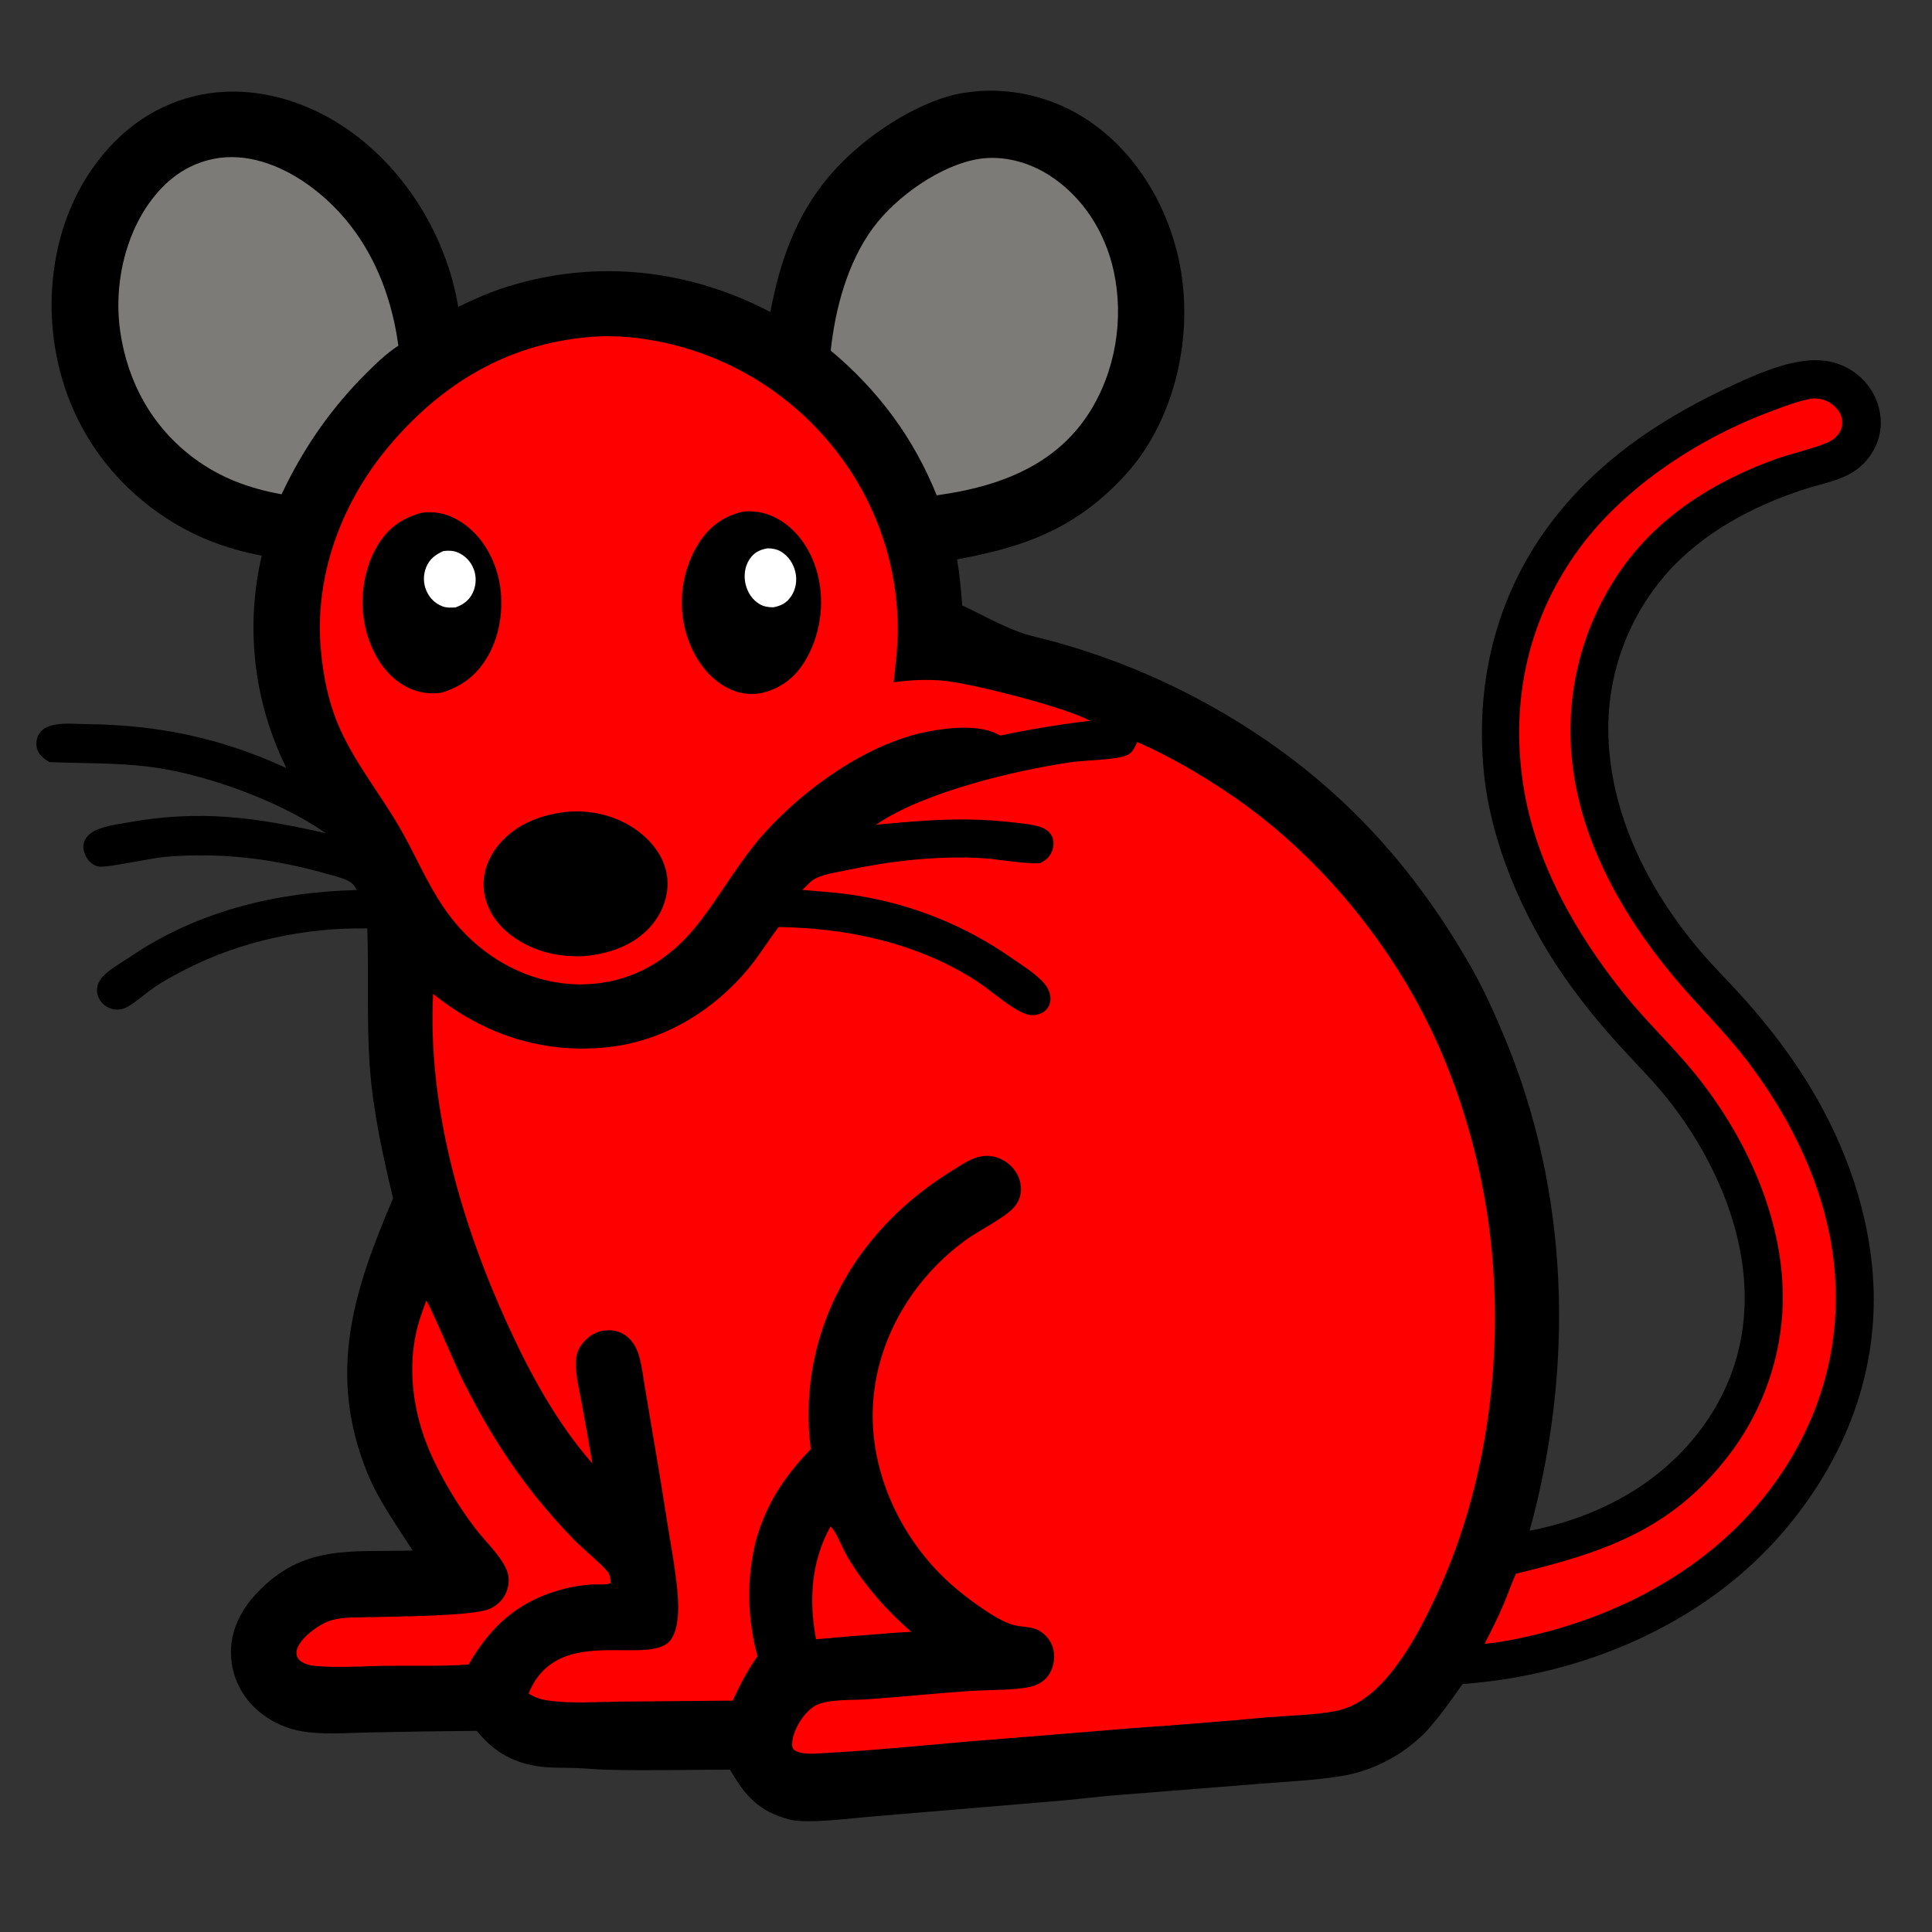 <?xml version='1.0' encoding='utf-8'?>
<svg xmlns="http://www.w3.org/2000/svg" width="1024" height="1024">
	<rect width="100%" height="100%" fill="#333333" stroke="none"/>
	<path d="M519.792 48.205Q521.69 48.099 523.59 48.07Q525.49 48.041 527.39 48.09Q529.29 48.139 531.186 48.266Q533.082 48.393 534.972 48.597Q536.861 48.801 538.741 49.082Q540.62 49.363 542.487 49.721Q544.353 50.079 546.204 50.512Q548.054 50.946 549.885 51.455Q551.716 51.964 553.525 52.548Q555.334 53.131 557.117 53.788Q558.9 54.445 560.655 55.174Q562.41 55.904 564.134 56.704Q565.858 57.504 567.547 58.374Q569.237 59.245 570.889 60.183Q572.542 61.122 574.155 62.127Q575.768 63.133 577.338 64.203C602.89 81.539 619.648 110.502 625.38 140.508C631.83 174.271 624.768 212.378 605.194 240.751C599.767 248.617 593.198 255.592 586.108 261.976C562.539 283.2 537.519 290.878 507.251 296.481C508.657 304.603 509.381 312.673 509.982 320.884C520.026 325.505 529.929 331.267 540.305 335.039C545.939 337.086 552 338.282 557.787 339.849Q569.068 342.915 580.133 346.684Q591.198 350.454 602.004 354.913Q612.81 359.372 623.314 364.503Q633.818 369.633 643.978 375.415C703.091 408.953 746.148 453.616 779.74 512.625C786.515 524.525 792.063 536.933 797.339 549.559C832.031 632.593 834.469 724.996 810.721 811.344C844.476 804.787 876.118 788.845 898.117 761.887C943.069 706.805 925.595 637.13 886.14 585.328C877.771 574.34 867.885 564.611 858.594 554.423Q842.023 536.353 828.032 516.219C807.031 485.44 790.181 446.764 786.493 409.474C781.483 358.801 794.387 310.356 826.978 270.802C851.834 240.635 883.409 220.348 918.588 204.077C930.744 198.455 944.903 192.271 958.295 191.082C968.274 190.197 977.59 192.632 985.268 199.224Q985.892 199.757 986.488 200.32Q987.085 200.883 987.653 201.475Q988.221 202.066 988.759 202.685Q989.298 203.305 989.805 203.95Q990.311 204.595 990.786 205.264Q991.26 205.933 991.701 206.625Q992.141 207.317 992.547 208.03Q992.953 208.743 993.324 209.475Q993.694 210.207 994.027 210.956Q994.361 211.706 994.657 212.471Q994.953 213.236 995.211 214.015Q995.469 214.794 995.688 215.584Q995.907 216.375 996.087 217.175Q996.266 217.976 996.406 218.784Q996.546 219.592 996.646 220.407Q996.746 221.221 996.805 222.039C997.522 232.962 992.084 243.41 983.1 249.553C975.471 254.77 965.159 256.456 956.468 259.28C928.663 268.315 901.442 282.816 882.199 305.262Q880.493 307.262 878.872 309.333Q877.252 311.404 875.721 313.541Q874.189 315.678 872.749 317.878Q871.309 320.078 869.964 322.337Q868.618 324.595 867.369 326.909Q866.119 329.222 864.969 331.587Q863.818 333.951 862.769 336.361Q861.719 338.772 860.772 341.225Q859.825 343.678 858.983 346.168Q858.14 348.659 857.403 351.183Q856.667 353.707 856.037 356.259Q855.407 358.812 854.886 361.389Q854.365 363.966 853.953 366.563Q853.541 369.16 853.239 371.772Q852.937 374.383 852.745 377.006Q852.554 379.628 852.473 382.256C851.312 427.545 872.371 470.148 901.18 504.093C908.128 512.279 915.815 519.817 923.007 527.788C934.474 540.497 945.322 554.161 954.665 568.515C975.438 600.428 989.702 637.177 992.618 675.321C996.531 726.489 977.98 773.747 944.85 812.251C902.745 861.189 838.71 887.91 775.153 892.589C768.942 901.572 762.698 910.263 755.333 918.352C750.438 923.171 745.144 927.379 739.244 930.912C730.818 935.956 721.163 939.664 711.458 941.261C696.752 943.681 681.475 944.332 666.617 945.527L590.314 951.597C581.33 952.341 572.383 953.476 563.404 954.288L463.53 962.682C452.176 963.527 428.028 966.925 418.296 964.356C402.26 960.123 394.884 951.819 386.925 937.949C365.05 937.96 343.022 938.587 321.163 937.997C316.098 937.86 311.051 937.324 305.99 937.11C299.747 936.846 293.494 937.137 287.272 936.439C272.754 934.813 261.84 928.741 252.704 917.389Q224.485 917.599 196.273 918.228C183.754 918.427 169.812 919.785 157.593 917.146Q156.083 916.814 154.599 916.384Q153.114 915.955 151.66 915.429Q150.207 914.904 148.791 914.285Q147.374 913.666 146.001 912.956Q144.628 912.246 143.305 911.448Q141.981 910.65 140.712 909.768Q139.443 908.885 138.234 907.922Q137.025 906.959 135.882 905.919C127.647 898.366 122.888 888.424 122.433 877.224C121.928 864.799 127.428 853.673 135.775 844.737C160.654 818.104 185.99 822.842 218.691 821.804C210.049 808.069 200.632 795.438 194.511 780.229C173.343 727.63 187.422 684.07 208.336 635.162C202.8 611.94 197.654 588.877 195.971 564.998C194.261 540.741 195.509 516.389 194.683 492.103C162.164 491.476 127.774 498.762 98.815 513.595C92.731 516.711 86.202 520.113 80.651 524.094C76.431 527.121 72.434 530.824 67.953 533.433C66.427 534.321 64.936 534.928 63.164 535.077Q62.606 535.128 62.046 535.122Q61.486 535.116 60.93 535.052Q60.374 534.988 59.827 534.868Q59.28 534.747 58.749 534.571Q58.217 534.395 57.707 534.166Q57.196 533.936 56.712 533.655Q56.227 533.374 55.775 533.045Q55.322 532.716 54.905 532.342C52.862 530.528 51.509 527.91 51.401 525.162C51.289 522.297 52.536 519.756 54.44 517.683C58.354 513.423 64.489 510.207 69.325 506.926C104.805 482.854 146.665 472.764 189.085 471.741C188.614 470.895 188.14 469.964 187.547 469.199C184.886 465.763 176.449 464.09 172.261 462.903C144.252 454.961 116.629 451.705 87.545 454.147C80.072 454.774 56.906 459.991 52.43 459.312C49.963 458.938 47.853 457.286 46.422 455.305C44.773 453.022 43.764 449.945 44.36 447.133C44.912 444.526 46.68 442.491 48.888 441.089C54.019 437.831 62.147 436.943 68.114 435.868C105.859 429.068 135.749 433.15 172.734 441.661C148.319 424.405 107.578 409.709 77.924 406.245C60.681 404.23 43.405 404.674 26.106 403.9C23.579 402.338 21.239 400.597 19.986 397.808C18.969 395.544 19.111 392.539 20.037 390.267C21.096 387.667 23.223 385.989 25.8 385.011C31.733 382.758 39.993 383.76 46.266 383.822C84.012 384.198 117.434 391.248 151.81 407.088Q151.007 405.47 150.239 403.835Q149.47 402.199 148.738 400.548Q148.005 398.897 147.308 397.23Q146.611 395.563 145.95 393.882Q145.289 392.2 144.665 390.505Q144.041 388.81 143.453 387.102Q142.865 385.393 142.314 383.673Q141.764 381.952 141.25 380.22Q140.737 378.488 140.261 376.745Q139.785 375.002 139.346 373.25Q138.908 371.497 138.508 369.735Q138.107 367.974 137.745 366.204Q137.382 364.434 137.058 362.657Q136.734 360.879 136.449 359.095Q136.163 357.312 135.916 355.522Q135.668 353.732 135.46 351.938Q135.251 350.143 135.082 348.345Q134.912 346.546 134.781 344.744Q134.65 342.942 134.558 341.138Q134.466 339.334 134.413 337.528Q134.36 335.722 134.346 333.916Q134.331 332.109 134.356 330.303Q134.381 328.496 134.445 326.691Q134.509 324.885 134.611 323.082Q134.714 321.278 134.855 319.477Q134.997 317.676 135.177 315.878Q135.358 314.081 135.577 312.287Q135.796 310.494 136.053 308.706Q136.311 306.918 136.607 305.136Q136.904 303.353 137.238 301.578Q137.573 299.803 137.945 298.035Q138.318 296.267 138.729 294.508C119.179 290.808 101.573 284.001 85.144 272.64C55.514 252.149 36.015 222.095 29.589 186.644C23.581 153.501 29.511 117.11 48.983 89.269C63.471 68.551 83.739 54.041 108.933 49.768C136.021 45.174 164.05 53.962 186.038 69.84C216.017 91.486 236.878 126.302 242.857 162.654C251.301 158.546 259.719 154.817 268.703 152.002C315.829 137.232 364.755 142.555 408.307 165.38C413.273 138.877 421.736 114.297 439.495 93.367C454.99 75.104 479.965 57.537 503.1 50.902C508.595 49.327 514.112 48.684 519.792 48.205Z" />
	<path fill="red" d="M440.231 809.002C443.575 812.371 446.547 820.873 449.136 825.175C458.35 840.487 469.583 853.193 482.966 864.95C478.78 865.017 474.557 865.433 470.378 865.704Q451.44 867.095 432.531 868.836C428.641 848.27 429.9 827.532 440.231 809.002Z" />
	<path fill="red" d="M225.936 689.351C227.654 691.219 241.669 724.309 244.591 730.202C250.837 742.799 257.674 755.285 265.282 767.114Q269.507 773.716 274.065 780.093Q278.623 786.469 283.502 792.603Q288.381 798.738 293.569 804.614Q298.757 810.489 304.239 816.091C308.398 820.409 319.805 829.838 322.335 833.487C323.351 834.952 323.778 837.497 323.535 839.223C320.484 840.18 315.931 839.595 312.629 839.845Q304.829 840.476 297.286 842.559C274.605 848.767 259.836 862.127 248.386 882.23C234.092 883.238 219.429 882.769 205.094 882.901C195.863 882.966 169.967 884.549 162.689 882.14C160.703 881.483 158.268 880.117 157.5 878.029C156.909 876.423 157.081 874.869 157.732 873.319C160.31 867.179 169.916 860.284 176.132 858.64C182.393 856.984 189.502 857.33 195.934 857.14C208.572 856.767 250.925 856.693 259.726 852.667C263.845 850.783 267.22 847.382 268.676 843.088C270.016 839.137 270.022 835.231 268.251 831.423C264.659 823.702 257.143 816.926 251.936 810.12Q245.314 801.382 239.636 792.004Q233.957 782.625 229.284 772.707C219.78 752.333 215.743 728.645 220.532 706.477C221.803 700.595 223.897 694.998 225.936 689.351Z" />
	<path fill="#7C7B78" d="M116.39 83.672C134.224 81.4 151.846 89.138 165.766 99.729C192.594 120.141 206.665 150.399 211.147 183.198C204.787 187.365 199.062 192.879 193.7 198.252C176.402 215.585 162.661 234.955 151.723 256.868L149.232 261.984C132.273 258.92 116.819 253.299 102.854 242.912C80.774 226.49 67.672 202.808 63.725 175.762C60.284 152.182 65.718 125.452 80.128 106.199C89.31 93.932 101.087 85.821 116.39 83.672Z" />
	<path fill="#7C7B78" d="M519.285 84.15C531.954 82.353 545.143 85.926 555.828 92.701C573.786 104.086 585.694 122.822 590.24 143.464C595.859 168.979 591.284 197.061 577.086 219.094C562.229 242.152 538.963 253.839 512.869 259.614C507.48 260.875 501.941 261.639 496.483 262.552C484.212 232.05 465.489 206.883 440.302 185.818C442.695 163.428 449.283 138.943 462.782 120.706C474.999 104.2 498.639 87.32 519.285 84.15Z" />
	<path fill="red" d="M961.083 211.153C964.412 211.204 967.383 211.808 970.201 213.671C973.023 215.538 975.579 218.466 976.232 221.868C977.428 228.106 973.202 232.756 967.759 234.932C959.104 238.392 949.611 240.275 940.777 243.471C907.729 255.423 877.499 274.563 857.665 304.229Q856.173 306.447 854.761 308.718Q853.349 310.988 852.02 313.308Q850.691 315.628 849.446 317.994Q848.202 320.36 847.043 322.77Q845.884 325.179 844.813 327.629Q843.741 330.078 842.759 332.565Q841.776 335.051 840.884 337.571Q839.992 340.091 839.19 342.642Q838.389 345.193 837.68 347.771Q836.971 350.349 836.356 352.95Q835.74 355.552 835.218 358.174Q834.697 360.796 834.27 363.436Q833.843 366.075 833.511 368.728Q833.179 371.381 832.943 374.044Q832.707 376.707 832.567 379.377Q832.427 382.047 832.383 384.72C831.502 435.566 856.853 481.961 888.883 519.788C901.023 534.126 914.374 547.027 925.843 562.028C946.554 589.117 963.025 620.869 969.703 654.49C978.584 699.206 969.469 743.37 944.114 781.098C911.77 829.225 858.386 857.972 802.357 868.893C797.297 870.03 792.008 870.707 786.858 871.246C790.509 864.214 794.08 857.092 797.156 849.788C799.344 844.593 801.154 839.259 803.459 834.111C851.486 822.518 887.751 810.173 918.451 768.47Q919.964 766.39 921.399 764.254Q922.834 762.119 924.188 759.933Q925.543 757.746 926.816 755.51Q928.088 753.275 929.277 750.994Q930.466 748.712 931.569 746.389Q932.673 744.065 933.689 741.702Q934.706 739.339 935.634 736.94Q936.562 734.54 937.4 732.109Q938.239 729.677 938.986 727.215Q939.734 724.754 940.39 722.267Q941.046 719.779 941.609 717.269Q942.172 714.759 942.642 712.23Q943.112 709.701 943.487 707.156Q943.863 704.611 944.144 702.054Q944.425 699.497 944.61 696.932Q944.796 694.366 944.887 691.795C946.216 647.175 925.475 602.094 897.602 568.149C886.065 554.098 872.813 541.642 861.402 527.502C835.458 495.353 813.564 457.143 807.309 415.763C800.478 370.565 810.213 326.932 837.602 290C861.918 257.213 901.486 231.712 939.423 217.739C946.425 215.16 953.675 212.248 961.083 211.153Z" />
	<path fill="red" d="M311.721 178.701C319.91 177.852 328.491 178.168 336.651 179.036Q338.565 179.258 340.473 179.527Q342.38 179.795 344.281 180.11Q346.182 180.425 348.074 180.787Q349.967 181.148 351.85 181.555Q353.733 181.963 355.606 182.416Q357.478 182.869 359.339 183.368Q361.2 183.866 363.049 184.41Q364.897 184.954 366.731 185.543Q368.566 186.132 370.385 186.765Q372.205 187.398 374.009 188.076Q375.812 188.754 377.599 189.475Q379.385 190.196 381.154 190.961Q382.922 191.726 384.671 192.533Q386.421 193.341 388.15 194.191Q389.879 195.041 391.587 195.933Q393.294 196.824 394.98 197.758Q396.665 198.691 398.328 199.665Q399.99 200.639 401.628 201.653Q403.266 202.668 404.879 203.722Q406.492 204.776 408.078 205.869Q409.665 206.962 411.225 208.093Q412.784 209.224 414.315 210.393Q415.847 211.562 417.349 212.768Q418.852 213.975 420.325 215.217Q421.797 216.459 423.239 217.737Q424.681 219.015 426.091 220.327Q427.502 221.64 428.88 222.987Q430.258 224.333 431.602 225.713Q432.947 227.093 434.258 228.505Q435.568 229.917 436.844 231.361Q438.12 232.805 439.36 234.279Q440.6 235.754 441.804 237.258Q442.828 238.528 443.825 239.82Q444.822 241.112 445.791 242.425Q446.76 243.738 447.702 245.071Q448.643 246.404 449.555 247.757Q450.468 249.11 451.352 250.481Q452.236 251.853 453.09 253.243Q453.944 254.634 454.769 256.042Q455.594 257.45 456.388 258.875Q457.183 260.301 457.947 261.742Q458.711 263.184 459.445 264.642Q460.178 266.1 460.88 267.573Q461.582 269.046 462.253 270.533Q462.924 272.021 463.563 273.522Q464.202 275.024 464.809 276.539Q465.416 278.053 465.991 279.581Q466.566 281.108 467.108 282.647Q467.65 284.186 468.16 285.736Q468.669 287.287 469.146 288.847Q469.622 290.408 470.065 291.979Q470.508 293.549 470.918 295.129Q471.328 296.708 471.704 298.296Q472.08 299.884 472.422 301.48Q472.764 303.075 473.072 304.678Q473.381 306.28 473.655 307.889Q473.929 309.497 474.169 311.112Q474.409 312.726 474.615 314.344Q474.82 315.963 474.992 317.586Q475.163 319.209 475.299 320.835Q475.436 322.461 475.539 324.09Q475.641 325.718 475.708 327.349Q475.776 328.979 475.809 330.611Q475.842 332.242 475.84 333.874C475.807 343.156 474.647 352.393 473.649 361.61C482.505 360.433 491.528 359.923 500.438 360.84C515.983 362.441 564.374 374.791 577.762 382.035Q553.776 384.862 530.145 389.856C519.785 383.678 502.928 385.617 491.638 387.782C459.902 393.866 426.231 417.979 404.879 441.86C398.203 449.327 392.485 457.47 386.879 465.75C380.898 474.579 375.046 483.532 368.274 491.784C354.553 508.501 336.771 519.326 315.01 521.391C292.524 523.526 270.793 515.716 253.546 501.409Q250.929 499.214 248.47 496.842Q246.012 494.47 243.724 491.933Q241.436 489.395 239.331 486.705Q237.225 484.015 235.312 481.185C226.075 467.755 219.899 452.454 211.706 438.384C201.157 420.268 187.298 403.305 179.173 383.953C173.872 371.328 171.206 357.551 170.025 343.942C166.638 304.915 181.138 266.2 206.11 236.525C233.72 203.714 268.494 182.481 311.721 178.701Z" />
	<path d="M224.025 271.627C230.287 271.119 235.607 271.926 241.217 274.822C252.083 280.431 259.443 290.785 263.125 302.263C267.577 316.144 266.29 333.303 259.456 346.216C253.795 356.915 245.794 363.509 234.307 367.072Q233.051 367.286 231.782 367.392Q230.512 367.498 229.238 367.495Q227.964 367.492 226.695 367.38Q225.426 367.268 224.171 367.048Q222.916 366.828 221.685 366.501Q220.453 366.175 219.254 365.744Q218.055 365.313 216.898 364.781Q215.74 364.249 214.632 363.62C203.989 357.701 197.414 346.526 194.254 335.066C190.216 320.418 192.045 302.887 199.75 289.692C205.51 279.829 213.123 274.507 224.025 271.627Z" />
	<path fill="white" d="M235.027 292.063C237.566 291.782 240.069 291.755 242.471 292.741Q243.212 293.046 243.917 293.426Q244.623 293.806 245.285 294.257Q245.948 294.708 246.561 295.225Q247.173 295.742 247.729 296.319Q248.285 296.896 248.778 297.527Q249.272 298.159 249.697 298.838Q250.123 299.517 250.476 300.236Q250.83 300.955 251.107 301.707Q251.388 302.463 251.592 303.244Q251.796 304.025 251.921 304.822Q252.046 305.619 252.091 306.425Q252.135 307.231 252.099 308.037Q252.063 308.843 251.947 309.641Q251.831 310.44 251.635 311.223Q251.44 312.006 251.167 312.765Q250.894 313.525 250.547 314.253C248.658 318.233 245.462 320.515 241.416 321.956C238.921 322.094 236.655 322.223 234.291 321.291C230.561 319.82 227.659 316.907 226.057 313.248Q225.732 312.511 225.482 311.745Q225.233 310.979 225.06 310.193Q224.887 309.406 224.794 308.606Q224.7 307.806 224.687 307.001Q224.673 306.196 224.74 305.393Q224.806 304.59 224.952 303.798Q225.098 303.006 225.322 302.232Q225.545 301.459 225.845 300.711C227.664 296.286 230.777 293.936 235.027 292.063Z" />
	<path d="M394.043 271.123C401.006 270.564 407.206 271.972 413.197 275.552C423.927 281.963 430.734 293.287 433.593 305.248C437.262 320.596 434.593 337.789 426.169 351.182C420.905 359.551 413.308 365.116 403.658 367.313C396.116 368.676 389.322 367.176 382.906 363.095C372.108 356.225 365.401 344.097 362.696 331.833C359.416 316.959 362.276 300.39 370.558 287.587C376.242 278.801 383.841 273.367 394.043 271.123Z" />
	<path fill="white" d="M406.741 290.629C409.303 290.617 411.811 291.068 414.03 292.409C417.89 294.742 420.464 298.67 421.524 303.014C422.601 307.422 421.898 312.239 419.338 316.023C416.908 319.616 414 321.1 409.846 321.889C407.3 321.873 404.751 321.512 402.54 320.172C398.709 317.851 396.226 314.024 395.188 309.708C394.109 305.224 394.715 300.176 397.337 296.317C399.749 292.768 402.627 291.383 406.741 290.629Z" />
	<path d="M301.337 430.21C301.369 430.206 301.4 430.2 301.432 430.197C315.321 429.238 329.248 433.111 340.077 442.005C347.324 447.957 352.92 456.294 353.721 465.821C354.479 474.843 351.073 483.81 345.228 490.614C336.156 501.177 322.62 505.727 309.123 506.8C294.909 507.391 280.975 503.845 269.732 494.808C262.45 488.955 257.336 480.877 256.431 471.46C255.575 462.555 258.899 454.199 264.562 447.452C273.761 436.491 287.469 431.479 301.337 430.21Z" />
	<path fill="red" d="M602.73 393.286C619.628 400.64 636.849 410.735 652.117 421.085C697.146 451.608 735.111 497.022 758.62 545.985C771.298 572.391 780.506 601.602 786.013 630.351C799.521 700.869 791.558 781.451 760.822 846.636C755.76 857.371 750.335 868.112 743.624 877.924C734.85 890.753 723.464 904.057 707.491 906.974C695.887 909.093 683.446 909.245 671.683 910.22Q636.244 913.457 600.742 915.904L510.148 923.288C485.451 925.444 460.642 927.952 435.886 929.218C431.793 929.427 426.285 929.953 422.438 928.352C421.961 928.153 421.396 927.889 421.001 927.547C420.009 926.69 419.816 925.567 419.844 924.313C420.003 917.04 426.543 906.566 433.059 903.567C439.646 900.535 452.217 901.192 459.652 900.673C477.884 899.399 496.06 897.48 514.302 896.24C523.581 895.609 537.407 896.018 546.02 894.056C549.212 893.329 552.25 891.829 554.511 889.427C557.691 886.051 559.015 881.067 558.674 876.509C558.31 871.637 555.562 867.326 551.466 864.698C546.924 861.784 541.742 862.625 536.786 861.172C527.517 858.456 511.794 846.517 504.496 840.065C480.607 818.948 464.439 787.952 462.704 755.999C460.59 717.056 480.509 680.225 511.603 657.44C518.791 652.173 532.644 645.549 537.686 639.649C540.284 636.609 541.419 632.842 541.091 628.866C540.699 624.103 538.167 619.698 534.454 616.732C530.691 613.725 525.835 612.168 521.024 612.748C515.347 613.432 510.723 616.721 505.968 619.633C487.954 630.663 472.117 644.149 459.186 660.924C435.479 691.679 424.807 729.457 429.724 768.061C415.615 782.768 406.063 797.067 400.54 816.881C395.578 837.418 396.084 857.522 401.437 877.898C396.143 885.408 392.146 893.046 388.328 901.367L327.926 901.896C316.386 902.016 304.099 902.916 292.631 901.591C288.019 901.058 284.207 900.187 280.227 897.659Q280.81 896.063 281.55 894.534Q282.29 893.005 283.179 891.557Q284.068 890.109 285.098 888.758Q286.127 887.406 287.286 886.164C300.921 871.657 322.116 875.262 340.036 874.569C344.835 874.383 351.859 873.566 355.12 869.671C360.736 862.959 359.618 848.043 358.72 840.019C357.54 829.46 355.635 818.986 353.922 808.504Q350.335 785.298 346.339 762.159L341.662 734.266C340.759 728.939 340.141 723.223 338.528 718.075C337.295 714.138 335.274 710.627 331.948 708.099C328.309 705.333 323.999 704.596 319.544 705.301C314.817 706.049 310.535 709.313 307.87 713.203C306.049 715.861 305.333 718.479 305.226 721.683C304.978 729.106 307.084 736.993 308.402 744.28Q311.318 759.961 313.973 775.688C295.195 754.128 281.319 728.777 269.453 702.89C244.575 648.614 226.649 586.948 229.55 526.717C230.416 527.459 231.335 528.156 232.235 528.856C258.911 549.608 291.003 559.099 324.581 554.742C353.21 551.028 378.981 534.961 397.113 512.867C402.769 505.976 407.272 498.385 412.707 491.364C449.697 491.862 487.251 500.07 518.473 520.572C525.013 524.866 538.011 536.428 545.01 537.806C547.958 538.386 551.132 537.911 553.56 536.058C555.405 534.651 556.491 532.619 556.727 530.317C557.06 527.071 555.777 524.047 553.748 521.575C549.318 516.179 542.035 511.88 536.34 507.852Q534.036 506.242 531.687 504.697Q529.338 503.153 526.946 501.676Q524.554 500.2 522.121 498.792Q519.688 497.383 517.216 496.045Q514.744 494.707 512.235 493.439Q509.726 492.172 507.182 490.976Q504.637 489.781 502.06 488.658Q499.483 487.535 496.875 486.486Q494.267 485.437 491.63 484.463Q488.993 483.489 486.33 482.59Q483.666 481.691 480.978 480.868Q478.29 480.045 475.58 479.299Q472.87 478.553 470.139 477.884Q467.409 477.215 464.661 476.625Q461.912 476.034 459.148 475.522Q456.384 475.009 453.607 474.576C444.258 473.081 434.711 472.463 425.28 471.688C427.511 469.494 429.953 466.63 432.816 465.316C437.368 463.227 442.818 462.469 447.692 461.435C471.025 456.484 495.02 453.633 518.901 454.747C528.644 455.201 541.976 457.914 550.686 457.539C550.901 457.529 551.115 457.513 551.33 457.5C552.872 456.644 554.492 455.694 555.665 454.353C557.569 452.178 558.615 449.01 558.343 446.126C558.131 443.877 557.131 441.874 555.377 440.437C551.37 437.155 543.92 436.738 538.882 436.11C512.538 432.825 490.637 434.641 464.317 437.117C489.645 419.782 537.377 408.451 567.478 404.011C575.436 402.837 590.606 402.922 596.965 400.438C600.268 399.147 601.364 396.28 602.73 393.286Z" />
</svg>